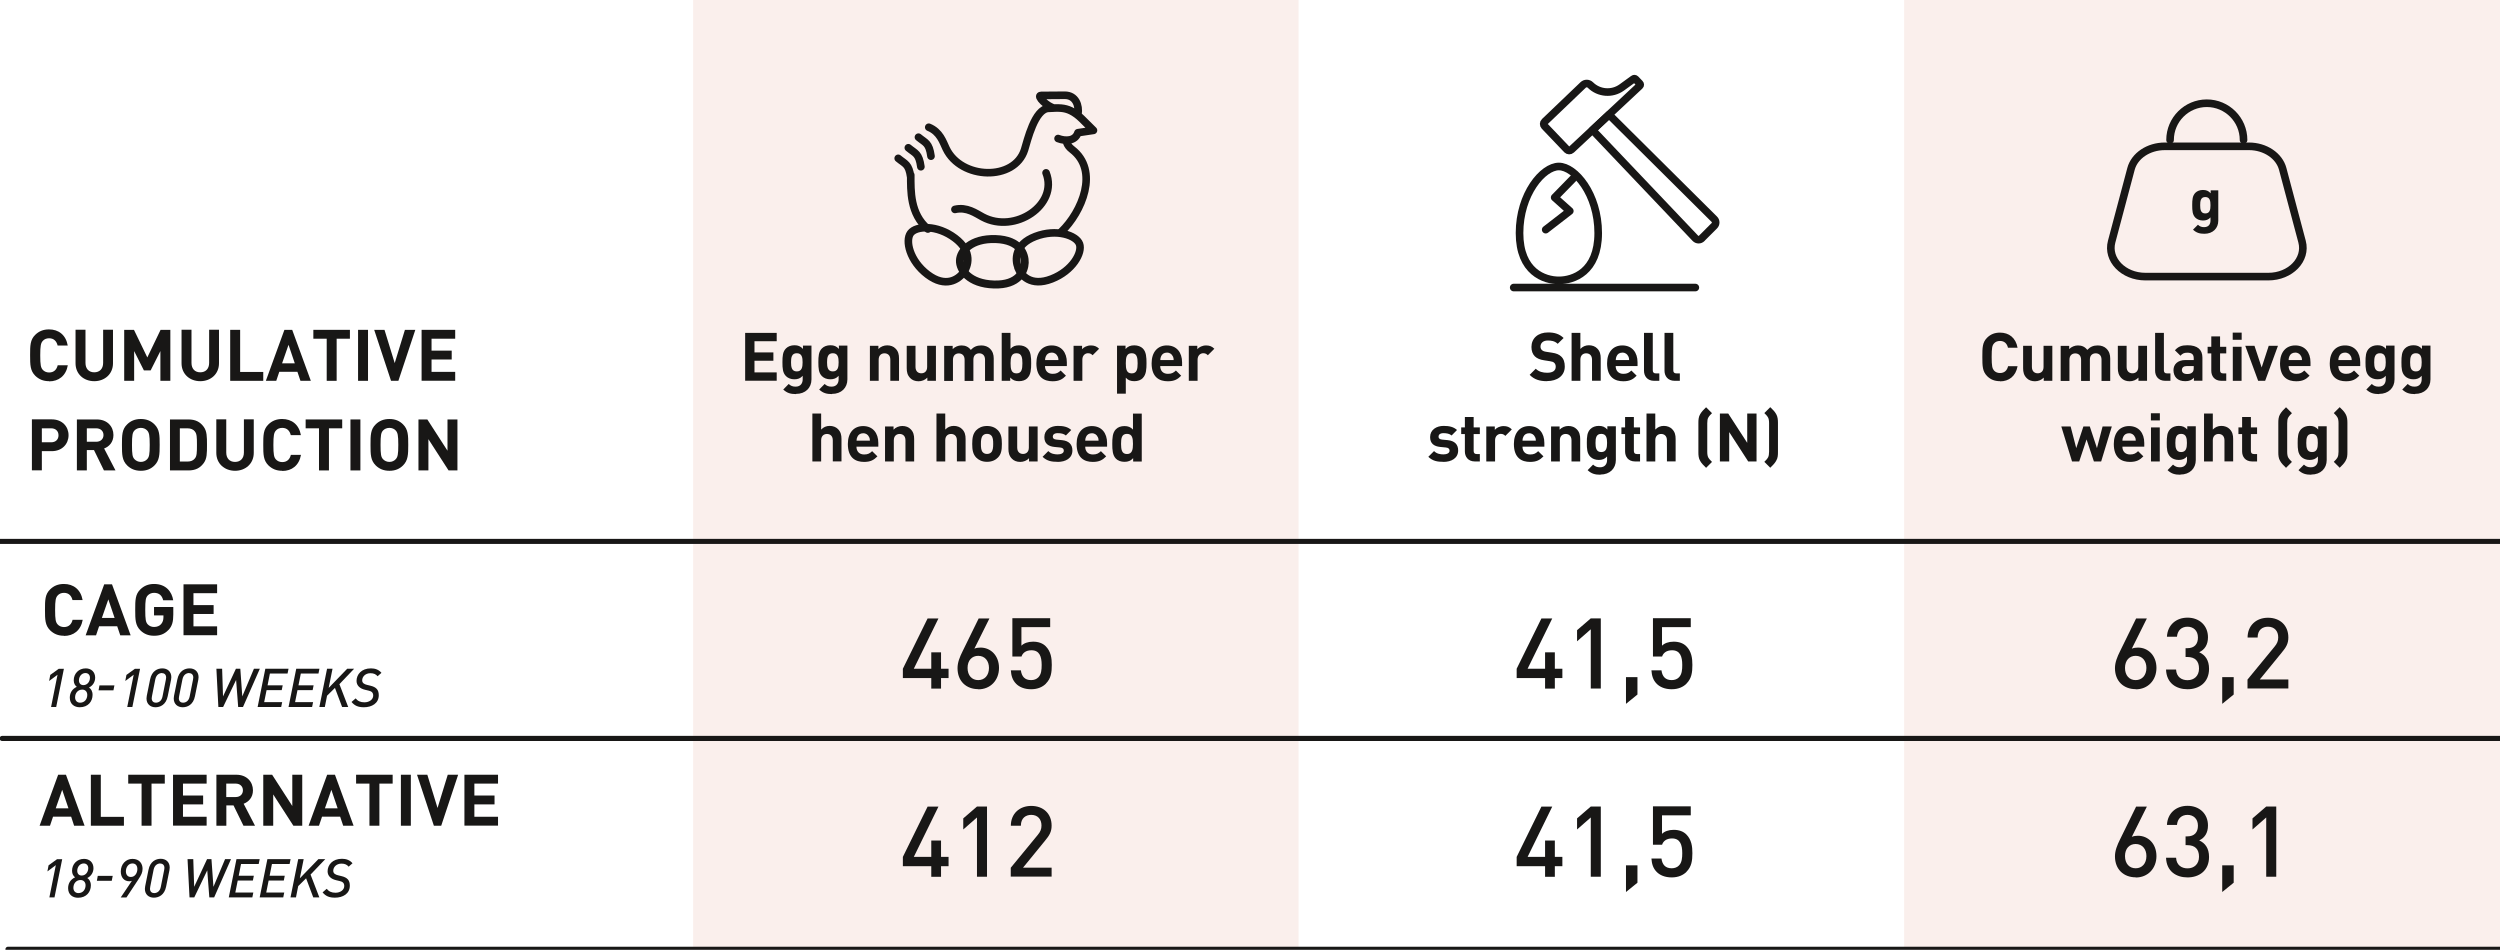 <?xml version="1.0" encoding="UTF-8"?> <svg xmlns="http://www.w3.org/2000/svg" id="Calque_1" data-name="Calque 1" viewBox="0 0 279 106"><defs><style> .cls-1 { fill: #181716; } .cls-2 { fill: #cc603c; opacity: .1; } .cls-3 { stroke-width: .89px; } .cls-3, .cls-4, .cls-5 { fill: none; stroke: #181716; stroke-linecap: round; } .cls-3, .cls-5 { stroke-linejoin: round; } .cls-4 { stroke-miterlimit: 10; stroke-width: .57px; } .cls-5 { stroke-width: .85px; } </style></defs><rect class="cls-2" x="77.35" y="-1.44" width="67.57" height="107.38"></rect><rect class="cls-2" x="212.5" y="-1.44" width="67.57" height="107.38"></rect><line class="cls-4" x1="-.11" y1="60.42" x2="278.99" y2="60.42"></line><line class="cls-4" x1=".89" y1="105.94" x2="279.99" y2="105.94"></line><g><path class="cls-1" d="M5.47,42.54c-.66,0-1.13-.22-1.53-.6-.57-.57-.58-1.21-.58-2.29s0-1.73.58-2.29c.39-.38.87-.6,1.53-.6,1.06,0,1.88.61,2.09,1.8h-1.13c-.11-.46-.4-.81-.95-.81-.3,0-.55.11-.71.3-.21.24-.28.52-.28,1.61s.07,1.37.28,1.61c.16.18.41.3.71.3.55,0,.85-.34.96-.81h1.13c-.21,1.19-1.03,1.8-2.09,1.8Z"></path><path class="cls-1" d="M10.52,42.54c-1.17,0-2.09-.79-2.09-2v-3.74h1.11v3.7c0,.66.38,1.05.98,1.05s.99-.39.99-1.05v-3.7h1.1v3.74c0,1.21-.93,2-2.09,2Z"></path><path class="cls-1" d="M17.9,42.5v-3.32l-1.09,2.16h-.75l-1.09-2.16v3.32h-1.11v-5.69h1.09l1.49,3.08,1.48-3.08h1.09v5.69h-1.11Z"></path><path class="cls-1" d="M22.35,42.54c-1.17,0-2.09-.79-2.09-2v-3.74h1.11v3.7c0,.66.38,1.05.98,1.05s.99-.39.99-1.05v-3.7h1.1v3.74c0,1.21-.93,2-2.09,2Z"></path><path class="cls-1" d="M25.69,42.5v-5.69h1.11v4.7h2.58v.99h-3.69Z"></path><path class="cls-1" d="M33.53,42.5l-.34-1.01h-2.02l-.34,1.01h-1.16l2.07-5.69h.87l2.08,5.69h-1.16ZM32.2,38.48l-.72,2.07h1.42l-.7-2.07Z"></path><path class="cls-1" d="M37.57,37.8v4.7h-1.11v-4.7h-1.49v-.99h4.08v.99h-1.49Z"></path><path class="cls-1" d="M39.96,42.5v-5.69h1.11v5.69h-1.11Z"></path><path class="cls-1" d="M44.47,42.5h-.83l-1.88-5.69h1.15l1.14,3.71,1.14-3.71h1.16l-1.89,5.69Z"></path><path class="cls-1" d="M47.05,42.5v-5.69h3.75v.99h-2.64v1.33h2.25v.99h-2.25v1.38h2.64v.99h-3.75Z"></path><path class="cls-1" d="M5.76,50.35h-1.09v2.14h-1.11v-5.69h2.21c1.18,0,1.88.81,1.88,1.77s-.7,1.78-1.88,1.78ZM5.71,47.8h-1.04v1.56h1.04c.5,0,.82-.31.82-.78s-.32-.78-.82-.78Z"></path><path class="cls-1" d="M11.6,52.5l-1.11-2.27h-.8v2.27h-1.11v-5.69h2.23c1.16,0,1.85.79,1.85,1.74,0,.8-.49,1.3-1.04,1.5l1.27,2.45h-1.29ZM10.74,47.8h-1.05v1.5h1.05c.49,0,.81-.31.81-.75s-.32-.75-.81-.75Z"></path><path class="cls-1" d="M17.24,51.94c-.38.38-.86.6-1.52.6s-1.14-.22-1.53-.6c-.57-.57-.58-1.21-.58-2.29s0-1.73.58-2.29c.38-.38.87-.6,1.53-.6s1.14.22,1.52.6c.57.57.58,1.21.58,2.29s-.02,1.73-.58,2.29ZM16.43,48.05c-.16-.18-.41-.3-.71-.3s-.55.12-.72.3c-.21.24-.27.51-.27,1.6s.06,1.35.27,1.59c.17.18.42.31.72.31s.55-.13.71-.31c.21-.24.28-.5.28-1.59s-.07-1.36-.28-1.6Z"></path><path class="cls-1" d="M22.74,51.67c-.41.57-.94.83-1.72.83h-2.05v-5.69h2.05c.78,0,1.31.26,1.72.83.35.49.36,1.07.36,2.01s0,1.53-.36,2.02ZM21.75,48.15c-.18-.23-.46-.35-.83-.35h-.85v3.71h.85c.38,0,.65-.12.83-.35.21-.25.23-.61.23-1.5s-.02-1.25-.23-1.5Z"></path><path class="cls-1" d="M26.24,52.54c-1.17,0-2.1-.79-2.1-2v-3.74h1.11v3.7c0,.66.38,1.05.98,1.05s.99-.39.99-1.05v-3.7h1.1v3.74c0,1.21-.93,2-2.09,2Z"></path><path class="cls-1" d="M31.49,52.54c-.66,0-1.13-.22-1.53-.6-.57-.57-.58-1.21-.58-2.29s0-1.73.58-2.29c.39-.38.87-.6,1.53-.6,1.06,0,1.88.61,2.09,1.8h-1.13c-.11-.46-.4-.81-.95-.81-.3,0-.55.11-.71.3-.21.24-.28.52-.28,1.61s.07,1.37.28,1.61c.16.18.41.3.71.3.55,0,.85-.34.96-.81h1.13c-.21,1.19-1.03,1.8-2.09,1.8Z"></path><path class="cls-1" d="M36.71,47.8v4.7h-1.11v-4.7h-1.49v-.99h4.08v.99h-1.49Z"></path><path class="cls-1" d="M39.11,52.5v-5.69h1.11v5.69h-1.11Z"></path><path class="cls-1" d="M44.98,51.94c-.38.38-.86.6-1.52.6s-1.14-.22-1.53-.6c-.57-.57-.58-1.21-.58-2.29s0-1.73.58-2.29c.38-.38.87-.6,1.53-.6s1.14.22,1.52.6c.57.57.58,1.21.58,2.29s-.02,1.73-.58,2.29ZM44.17,48.05c-.16-.18-.41-.3-.71-.3s-.55.12-.72.3c-.21.24-.27.51-.27,1.6s.06,1.35.27,1.59c.17.18.42.31.72.31s.55-.13.71-.31c.21-.24.28-.5.28-1.59s-.07-1.36-.28-1.6Z"></path><path class="cls-1" d="M50.06,52.5l-2.25-3.49v3.49h-1.11v-5.69h.99l2.25,3.49v-3.49h1.11v5.69h-.99Z"></path></g><g><path class="cls-1" d="M83.16,42.5v-5.35h3.52v.93h-2.48v1.25h2.11v.93h-2.11v1.3h2.48v.93h-3.52Z"></path><path class="cls-1" d="M88.83,43.98c-.6,0-1.01-.12-1.42-.51l.61-.62c.22.21.44.3.77.3.58,0,.79-.41.79-.81v-.4c-.25.29-.55.39-.93.39s-.71-.13-.93-.35c-.37-.37-.4-.87-.4-1.55s.03-1.18.4-1.55c.22-.22.56-.35.94-.35.41,0,.68.11.95.41v-.37h.95v3.77c0,.94-.67,1.62-1.72,1.62ZM88.92,39.42c-.58,0-.64.5-.64,1.01s.06,1.02.64,1.02.65-.5.65-1.02-.07-1.01-.65-1.01Z"></path><path class="cls-1" d="M92.84,43.98c-.6,0-1.01-.12-1.42-.51l.61-.62c.22.21.44.3.77.3.58,0,.79-.41.79-.81v-.4c-.25.29-.55.39-.93.39s-.71-.13-.93-.35c-.37-.37-.4-.87-.4-1.55s.03-1.18.4-1.55c.22-.22.55-.35.94-.35.41,0,.68.11.95.41v-.37h.95v3.77c0,.94-.67,1.62-1.72,1.62ZM92.94,39.42c-.58,0-.64.5-.64,1.01s.06,1.02.64,1.02.65-.5.65-1.02-.07-1.01-.65-1.01Z"></path><path class="cls-1" d="M99.36,42.5v-2.36c0-.53-.34-.71-.65-.71s-.65.18-.65.71v2.36h-.98v-3.91h.95v.36c.25-.27.62-.41.98-.41.39,0,.71.13.92.35.32.31.4.68.4,1.11v2.5h-.98Z"></path><path class="cls-1" d="M103.49,42.5v-.36c-.25.27-.62.41-.98.41-.39,0-.71-.13-.92-.35-.32-.32-.4-.68-.4-1.11v-2.5h.98v2.36c0,.53.34.71.65.71s.65-.18.65-.71v-2.36h.98v3.91h-.95Z"></path><path class="cls-1" d="M109.93,42.5v-2.36c0-.53-.34-.71-.65-.71s-.65.18-.65.69v2.39h-.98v-2.36c0-.53-.34-.71-.65-.71s-.65.18-.65.71v2.36h-.98v-3.91h.95v.36c.25-.26.62-.41.98-.41.44,0,.79.16,1.04.5.33-.35.68-.5,1.17-.5.39,0,.74.13.96.35.32.31.43.68.43,1.11v2.5h-.98Z"></path><path class="cls-1" d="M114.67,42.19c-.22.23-.56.35-.95.35-.42,0-.71-.11-.98-.41v.37h-.95v-5.35h.98v1.78c.25-.29.55-.39.95-.39s.73.13.95.35c.38.38.41.99.41,1.64s-.03,1.27-.41,1.65ZM113.44,39.42c-.59,0-.66.49-.66,1.12s.07,1.13.66,1.13.66-.5.66-1.13-.08-1.12-.66-1.12Z"></path><path class="cls-1" d="M116.62,40.85c0,.51.3.87.86.87.43,0,.64-.13.89-.37l.59.58c-.4.41-.78.62-1.49.62-.92,0-1.81-.42-1.81-2,0-1.28.69-2,1.7-2,1.09,0,1.7.78,1.7,1.89v.41h-2.45ZM118.02,39.76c-.1-.23-.32-.41-.65-.41s-.55.17-.65.41c-.07.14-.08.25-.09.42h1.49c0-.17-.02-.28-.09-.42Z"></path><path class="cls-1" d="M121.94,39.65c-.15-.15-.28-.23-.52-.23-.3,0-.63.23-.63.72v2.36h-.98v-3.91h.95v.38c.19-.23.56-.42.98-.42.38,0,.65.1.92.37l-.74.74Z"></path><path class="cls-1" d="M127.54,42.19c-.22.23-.56.35-.95.35s-.7-.1-.95-.39v1.78h-.98v-5.35h.95v.37c.27-.3.56-.41.98-.41.38,0,.73.13.95.35.38.38.41.99.41,1.64s-.03,1.27-.41,1.65ZM126.3,39.42c-.59,0-.66.49-.66,1.12s.07,1.13.66,1.13.66-.5.66-1.13-.08-1.12-.66-1.12Z"></path><path class="cls-1" d="M129.48,40.85c0,.51.3.87.86.87.43,0,.64-.13.89-.37l.59.58c-.4.41-.78.62-1.49.62-.92,0-1.81-.42-1.81-2,0-1.28.69-2,1.7-2,1.09,0,1.7.78,1.7,1.89v.41h-2.45ZM130.88,39.76c-.1-.23-.32-.41-.65-.41s-.55.17-.65.41c-.07.14-.08.25-.09.42h1.49c0-.17-.02-.28-.09-.42Z"></path><path class="cls-1" d="M134.8,39.65c-.15-.15-.28-.23-.52-.23-.3,0-.63.23-.63.72v2.36h-.98v-3.91h.95v.38c.19-.23.56-.42.98-.42.38,0,.65.1.92.37l-.74.74Z"></path><path class="cls-1" d="M92.94,51.5v-2.36c0-.53-.34-.71-.65-.71s-.65.18-.65.71v2.36h-.98v-5.35h.98v1.79c.25-.27.58-.41.95-.41s.71.13.92.35c.32.31.4.68.4,1.11v2.5h-.98Z"></path><path class="cls-1" d="M95.58,49.85c0,.51.3.87.86.87.43,0,.64-.13.89-.37l.59.58c-.4.41-.78.62-1.49.62-.92,0-1.81-.42-1.81-2,0-1.28.69-2,1.7-2,1.09,0,1.7.78,1.7,1.89v.41h-2.45ZM96.98,48.76c-.1-.23-.32-.41-.65-.41s-.55.17-.65.41c-.07.14-.08.25-.09.42h1.49c0-.17-.02-.28-.09-.42Z"></path><path class="cls-1" d="M101.05,51.5v-2.36c0-.53-.34-.71-.65-.71s-.65.18-.65.71v2.36h-.98v-3.91h.95v.36c.25-.27.62-.41.98-.41.39,0,.71.13.92.35.32.31.4.68.4,1.11v2.5h-.98Z"></path><path class="cls-1" d="M106.79,51.5v-2.36c0-.53-.34-.71-.65-.71s-.65.18-.65.71v2.36h-.98v-5.35h.98v1.79c.25-.27.58-.41.95-.41s.71.13.92.35c.32.31.4.68.4,1.11v2.5h-.98Z"></path><path class="cls-1" d="M111.37,51.06c-.25.26-.64.48-1.22.48s-.96-.23-1.21-.48c-.35-.38-.44-.82-.44-1.52s.09-1.14.44-1.52c.25-.25.63-.48,1.21-.48s.97.22,1.22.48c.35.38.44.81.44,1.52s-.08,1.16-.44,1.52ZM110.61,48.59c-.11-.11-.26-.17-.46-.17s-.34.06-.45.17c-.2.2-.23.55-.23.95s.02.76.23.95c.11.11.26.17.45.17s.35-.06.46-.17c.2-.2.23-.55.23-.95s-.02-.75-.23-.95Z"></path><path class="cls-1" d="M114.84,51.5v-.36c-.25.27-.62.41-.98.41-.39,0-.71-.13-.92-.35-.32-.32-.4-.68-.4-1.11v-2.5h.98v2.36c0,.53.34.71.65.71s.65-.18.65-.71v-2.36h.98v3.91h-.95Z"></path><path class="cls-1" d="M118.02,51.54c-.62,0-1.16-.07-1.67-.56l.64-.64c.31.32.74.37,1.04.37.34,0,.69-.11.69-.41,0-.19-.1-.33-.41-.36l-.63-.06c-.69-.07-1.13-.38-1.13-1.1,0-.82.71-1.25,1.51-1.25.62,0,1.12.11,1.49.46l-.6.61c-.23-.2-.56-.26-.91-.26-.39,0-.55.18-.55.38s.11.31.41.34l.62.06c.77.08,1.16.48,1.16,1.15,0,.86-.74,1.28-1.66,1.28Z"></path><path class="cls-1" d="M121.11,49.85c0,.51.3.87.86.87.43,0,.64-.13.89-.37l.59.58c-.4.41-.78.62-1.49.62-.92,0-1.81-.42-1.81-2,0-1.28.69-2,1.7-2,1.09,0,1.7.78,1.7,1.89v.41h-2.45ZM122.5,48.76c-.1-.23-.32-.41-.65-.41s-.55.17-.65.41c-.07.14-.08.25-.09.42h1.49c0-.17-.02-.28-.09-.42Z"></path><path class="cls-1" d="M126.46,51.5v-.37c-.27.3-.56.41-.97.41-.39,0-.74-.13-.95-.35-.38-.38-.41-.99-.41-1.65s.03-1.26.41-1.64c.22-.23.56-.35.95-.35s.7.11.95.39v-1.78h.98v5.35h-.95ZM125.77,48.42c-.59,0-.66.49-.66,1.12s.08,1.13.66,1.13.67-.5.67-1.13-.08-1.12-.67-1.12Z"></path></g><g><path class="cls-1" d="M172.66,42.54c-.81,0-1.43-.17-1.95-.71l.68-.68c.34.34.8.45,1.28.45.62,0,.95-.24.95-.67,0-.18-.05-.33-.17-.44-.11-.1-.21-.14-.48-.18l-.64-.1c-.47-.07-.8-.21-1.04-.44-.25-.25-.38-.6-.38-1.05,0-.95.71-1.62,1.86-1.62.74,0,1.27.18,1.73.62l-.66.65c-.33-.32-.74-.37-1.1-.37-.56,0-.82.31-.82.68,0,.14.04.28.15.38.1.1.26.17.49.2l.64.1c.49.07.79.2,1.02.42.29.26.41.65.41,1.13,0,1.04-.86,1.62-1.98,1.62Z"></path><path class="cls-1" d="M177.67,42.5v-2.36c0-.53-.34-.71-.65-.71s-.65.18-.65.71v2.36h-.98v-5.35h.98v1.79c.25-.27.58-.41.95-.41s.71.13.92.35c.32.31.4.68.4,1.11v2.5h-.98Z"></path><path class="cls-1" d="M180.31,40.85c0,.51.3.87.86.87.43,0,.64-.13.89-.37l.59.58c-.4.41-.78.62-1.49.62-.92,0-1.81-.42-1.81-2,0-1.28.69-2,1.7-2,1.09,0,1.7.78,1.7,1.89v.41h-2.45ZM181.71,39.76c-.1-.23-.32-.41-.65-.41s-.55.17-.65.41c-.07.14-.08.25-.09.42h1.49c0-.17-.02-.28-.09-.42Z"></path><path class="cls-1" d="M184.61,42.5c-.8,0-1.14-.56-1.14-1.12v-4.23h.98v4.17c0,.23.1.35.35.35h.38v.83h-.56Z"></path><path class="cls-1" d="M186.9,42.5c-.8,0-1.14-.56-1.14-1.12v-4.23h.98v4.17c0,.23.1.35.35.35h.38v.83h-.56Z"></path><path class="cls-1" d="M161.07,51.54c-.62,0-1.16-.07-1.67-.56l.64-.64c.31.32.74.37,1.04.37.34,0,.69-.11.69-.41,0-.19-.1-.33-.41-.36l-.63-.06c-.69-.07-1.13-.38-1.13-1.1,0-.82.71-1.25,1.51-1.25.62,0,1.12.11,1.49.46l-.6.61c-.23-.2-.56-.26-.91-.26-.39,0-.55.18-.55.38s.11.31.41.34l.62.06c.77.08,1.16.48,1.16,1.15,0,.86-.74,1.28-1.66,1.28Z"></path><path class="cls-1" d="M164.61,51.5c-.8,0-1.13-.56-1.13-1.12v-1.94h-.41v-.74h.41v-1.16h.98v1.16h.69v.74h-.69v1.88c0,.23.1.35.34.35h.35v.83h-.53Z"></path><path class="cls-1" d="M168,48.65c-.15-.15-.28-.23-.52-.23-.3,0-.63.23-.63.72v2.36h-.98v-3.91h.95v.38c.19-.23.56-.42.98-.42.38,0,.65.1.92.37l-.74.74Z"></path><path class="cls-1" d="M169.91,49.85c0,.51.3.87.86.87.43,0,.64-.13.89-.37l.59.58c-.4.41-.78.62-1.49.62-.92,0-1.81-.42-1.81-2,0-1.28.69-2,1.7-2,1.09,0,1.7.78,1.7,1.89v.41h-2.45ZM171.3,48.76c-.1-.23-.32-.41-.65-.41s-.55.17-.65.41c-.07.14-.08.25-.09.42h1.49c0-.17-.02-.28-.09-.42Z"></path><path class="cls-1" d="M175.38,51.5v-2.36c0-.53-.34-.71-.65-.71s-.65.18-.65.71v2.36h-.98v-3.91h.95v.36c.26-.27.62-.41.98-.41.39,0,.71.13.92.35.32.31.4.68.4,1.11v2.5h-.98Z"></path><path class="cls-1" d="M178.6,52.98c-.6,0-1.01-.12-1.42-.51l.61-.62c.22.21.44.3.77.3.58,0,.79-.41.79-.81v-.4c-.25.29-.55.39-.93.39s-.71-.13-.93-.35c-.37-.37-.4-.87-.4-1.55s.03-1.18.4-1.55c.22-.22.55-.35.94-.35.41,0,.68.11.95.41v-.37h.95v3.77c0,.94-.67,1.62-1.72,1.62ZM178.7,48.42c-.58,0-.64.5-.64,1.01s.06,1.02.64,1.02.65-.5.65-1.02-.07-1.01-.65-1.01Z"></path><path class="cls-1" d="M182.49,51.5c-.8,0-1.13-.56-1.13-1.12v-1.94h-.41v-.74h.41v-1.16h.98v1.16h.69v.74h-.69v1.88c0,.23.1.35.34.35h.35v.83h-.53Z"></path><path class="cls-1" d="M186.03,51.5v-2.36c0-.53-.34-.71-.65-.71s-.65.18-.65.71v2.36h-.98v-5.35h.98v1.79c.25-.27.58-.41.95-.41s.71.13.92.35c.32.31.4.68.4,1.11v2.5h-.98Z"></path><path class="cls-1" d="M189.54,47.19c0-.33.02-.68.2-.97.17-.29.4-.52.66-.77l.66.66c-.18.18-.29.28-.42.5-.08.14-.11.35-.11.63v3.18c0,.29.04.49.11.63.13.22.24.31.42.5l-.66.66c-.26-.26-.5-.48-.66-.77-.18-.3-.2-.63-.2-.97v-3.27Z"></path><path class="cls-1" d="M195.1,51.5l-2.12-3.28v3.28h-1.04v-5.35h.93l2.12,3.27v-3.27h1.04v5.35h-.93Z"></path><path class="cls-1" d="M198.22,51.43c-.17.29-.4.52-.66.77l-.66-.66c.18-.18.29-.28.42-.5.07-.14.11-.35.11-.63v-3.18c0-.29-.04-.49-.11-.63-.13-.22-.24-.32-.42-.5l.66-.66c.26.25.5.48.66.77.17.29.2.64.2.97v3.27c0,.34-.01.67-.2.97Z"></path></g><g><path class="cls-1" d="M223.2,42.54c-.62,0-1.07-.2-1.43-.56-.53-.53-.54-1.13-.54-2.15s0-1.62.54-2.15c.37-.36.82-.56,1.43-.56,1,0,1.76.57,1.96,1.69h-1.07c-.1-.44-.38-.76-.89-.76-.29,0-.52.1-.67.28-.2.23-.26.49-.26,1.51s.07,1.28.26,1.51c.15.17.38.28.67.28.52,0,.8-.32.9-.76h1.06c-.2,1.12-.97,1.69-1.96,1.69Z"></path><path class="cls-1" d="M228.08,42.5v-.36c-.25.27-.62.41-.98.41-.39,0-.71-.13-.92-.35-.32-.32-.4-.68-.4-1.11v-2.5h.98v2.36c0,.53.34.71.65.71s.65-.18.65-.71v-2.36h.98v3.91h-.95Z"></path><path class="cls-1" d="M234.53,42.5v-2.36c0-.53-.34-.71-.65-.71s-.65.18-.65.69v2.39h-.98v-2.36c0-.53-.34-.71-.65-.71s-.65.18-.65.71v2.36h-.98v-3.91h.95v.36c.25-.26.62-.41.98-.41.44,0,.79.16,1.04.5.33-.35.68-.5,1.17-.5.39,0,.74.13.96.35.32.31.43.68.43,1.11v2.5h-.98Z"></path><path class="cls-1" d="M238.65,42.5v-.36c-.25.27-.62.41-.98.41-.39,0-.71-.13-.92-.35-.31-.32-.4-.68-.4-1.11v-2.5h.98v2.36c0,.53.34.71.65.71s.65-.18.65-.71v-2.36h.98v3.91h-.95Z"></path><path class="cls-1" d="M241.65,42.5c-.8,0-1.14-.56-1.14-1.12v-4.23h.98v4.17c0,.23.1.35.35.35h.38v.83h-.56Z"></path><path class="cls-1" d="M244.84,42.5v-.34c-.26.26-.51.38-.96.38s-.77-.12-1-.35c-.21-.22-.32-.53-.32-.88,0-.62.43-1.13,1.35-1.13h.91v-.2c0-.43-.21-.62-.73-.62-.35,0-.54.1-.75.34l-.62-.61c.38-.42.75-.56,1.4-.56,1.1,0,1.67.47,1.67,1.38v2.58h-.95ZM244.82,40.85h-.74c-.39,0-.58.16-.58.45,0,.27.19.44.59.44.24,0,.41-.03.58-.19.11-.1.15-.25.15-.5v-.21Z"></path><path class="cls-1" d="M247.91,42.5c-.8,0-1.13-.56-1.13-1.12v-1.94h-.41v-.74h.41v-1.16h.98v1.16h.69v.74h-.69v1.88c0,.23.1.35.34.35h.35v.83h-.53Z"></path><path class="cls-1" d="M249.17,37.92v-.8h1v.8h-1ZM249.18,42.5v-3.8h.98v3.8h-.98Z"></path><path class="cls-1" d="M252.78,42.5h-.77l-1.44-3.91h1.03l.8,2.42.79-2.42h1.03l-1.43,3.91Z"></path><path class="cls-1" d="M255.41,40.85c0,.51.3.87.86.87.43,0,.64-.13.89-.37l.59.58c-.4.41-.78.62-1.49.62-.92,0-1.81-.42-1.81-2,0-1.28.69-2,1.7-2,1.09,0,1.7.78,1.7,1.89v.41h-2.45ZM256.8,39.76c-.1-.23-.32-.41-.65-.41s-.55.17-.65.41c-.07.14-.08.25-.09.42h1.49c0-.17-.02-.28-.09-.42Z"></path><path class="cls-1" d="M260.96,40.85c0,.51.3.87.86.87.43,0,.64-.13.89-.37l.59.58c-.4.41-.78.62-1.49.62-.92,0-1.81-.42-1.81-2,0-1.28.69-2,1.7-2,1.09,0,1.7.78,1.7,1.89v.41h-2.45ZM262.35,39.76c-.1-.23-.32-.41-.65-.41s-.55.17-.65.41c-.07.14-.08.25-.09.42h1.49c0-.17-.02-.28-.09-.42Z"></path><path class="cls-1" d="M265.5,43.98c-.6,0-1.01-.12-1.42-.51l.61-.62c.22.21.44.3.77.3.58,0,.79-.41.79-.81v-.4c-.25.29-.55.39-.93.39s-.71-.13-.93-.35c-.37-.37-.4-.87-.4-1.55s.03-1.18.4-1.55c.22-.22.55-.35.94-.35.41,0,.68.11.95.41v-.37h.95v3.77c0,.94-.67,1.62-1.72,1.62ZM265.6,39.42c-.58,0-.64.5-.64,1.01s.06,1.02.64,1.02.65-.5.65-1.02-.07-1.01-.65-1.01Z"></path><path class="cls-1" d="M269.51,43.98c-.6,0-1.01-.12-1.42-.51l.61-.62c.22.21.44.3.77.3.58,0,.79-.41.79-.81v-.4c-.25.29-.55.39-.93.39s-.71-.13-.93-.35c-.37-.37-.4-.87-.4-1.55s.03-1.18.4-1.55c.22-.22.55-.35.94-.35.41,0,.68.11.95.41v-.37h.95v3.77c0,.94-.67,1.62-1.72,1.62ZM269.61,39.42c-.58,0-.64.5-.64,1.01s.06,1.02.64,1.02.65-.5.65-1.02-.07-1.01-.65-1.01Z"></path><path class="cls-1" d="M234.48,51.5h-.8l-.82-2.46-.82,2.46h-.8l-1.2-3.91h1.04l.63,2.42.8-2.42h.71l.8,2.42.63-2.42h1.03l-1.19,3.91Z"></path><path class="cls-1" d="M236.86,49.85c0,.51.3.87.86.87.43,0,.64-.13.89-.37l.59.58c-.4.41-.78.62-1.49.62-.92,0-1.81-.42-1.81-2,0-1.28.69-2,1.7-2,1.09,0,1.7.78,1.7,1.89v.41h-2.45ZM238.25,48.76c-.1-.23-.32-.41-.65-.41s-.55.17-.65.41c-.07.14-.08.25-.09.42h1.49c0-.17-.02-.28-.09-.42Z"></path><path class="cls-1" d="M240.04,46.92v-.8h1v.8h-1ZM240.05,51.5v-3.8h.98v3.8h-.98Z"></path><path class="cls-1" d="M243.32,52.98c-.6,0-1.01-.12-1.42-.51l.61-.62c.22.21.44.3.77.3.58,0,.79-.41.79-.81v-.4c-.25.29-.55.39-.93.39s-.71-.13-.93-.35c-.37-.37-.4-.87-.4-1.55s.03-1.18.4-1.55c.22-.22.56-.35.94-.35.41,0,.68.11.95.41v-.37h.95v3.77c0,.94-.67,1.62-1.72,1.62ZM243.41,48.42c-.58,0-.64.5-.64,1.01s.06,1.02.64,1.02.65-.5.65-1.02-.07-1.01-.65-1.01Z"></path><path class="cls-1" d="M248.25,51.5v-2.36c0-.53-.34-.71-.65-.71s-.65.18-.65.71v2.36h-.98v-5.35h.98v1.79c.25-.27.58-.41.95-.41s.71.13.92.35c.32.31.4.68.4,1.11v2.5h-.98Z"></path><path class="cls-1" d="M251.35,51.5c-.8,0-1.13-.56-1.13-1.12v-1.94h-.41v-.74h.41v-1.16h.98v1.16h.69v.74h-.69v1.88c0,.23.1.35.34.35h.35v.83h-.53Z"></path><path class="cls-1" d="M254.26,47.19c0-.33.02-.68.2-.97.17-.29.4-.52.66-.77l.66.66c-.18.18-.29.28-.42.5-.08.14-.11.35-.11.63v3.18c0,.29.04.49.11.63.13.22.24.31.42.5l-.66.66c-.26-.26-.5-.48-.66-.77-.18-.3-.2-.63-.2-.97v-3.27Z"></path><path class="cls-1" d="M257.93,52.98c-.6,0-1.01-.12-1.42-.51l.61-.62c.22.21.44.3.77.3.58,0,.79-.41.79-.81v-.4c-.25.29-.55.39-.93.39s-.71-.13-.93-.35c-.37-.37-.4-.87-.4-1.55s.03-1.18.4-1.55c.22-.22.56-.35.94-.35.41,0,.68.11.95.41v-.37h.95v3.77c0,.94-.67,1.62-1.72,1.62ZM258.02,48.42c-.58,0-.64.5-.64,1.01s.06,1.02.64,1.02.65-.5.65-1.02-.07-1.01-.65-1.01Z"></path><path class="cls-1" d="M261.77,51.43c-.17.29-.4.52-.66.77l-.66-.66c.18-.18.29-.28.42-.5.07-.14.11-.35.11-.63v-3.18c0-.29-.04-.49-.11-.63-.13-.22-.24-.32-.42-.5l.66-.66c.26.25.5.48.66.77.17.29.2.64.2.97v3.27c0,.34-.01.67-.2.97Z"></path></g><g><path class="cls-5" d="M253.13,30.87h-13.7c-2.47,0-4.3-1.9-3.77-3.9l2.16-8.12c.39-1.47,1.96-2.52,3.77-2.52h9.39c1.81,0,3.38,1.05,3.77,2.52l2.16,8.12c.53,2-1.3,3.9-3.77,3.9Z"></path><path class="cls-5" d="M242.18,15.62c0-2.26,1.84-4.1,4.1-4.1s4.1,1.84,4.1,4.1"></path><path class="cls-1" d="M246.02,26.09c-.54,0-.91-.11-1.28-.46l.55-.55c.2.19.39.27.69.27.53,0,.71-.37.71-.73v-.36c-.23.26-.49.35-.84.35s-.64-.12-.84-.31c-.33-.33-.36-.78-.36-1.4s.03-1.06.36-1.39c.2-.2.5-.31.84-.31.37,0,.62.1.86.37v-.33h.85v3.39c0,.84-.6,1.46-1.55,1.46ZM246.11,21.99c-.52,0-.57.45-.57.91s.05.92.57.92.58-.45.58-.92-.06-.91-.58-.91Z"></path></g><g><g><path class="cls-5" d="M176.68,9.48l-4.3,4.11c-.14.13-.14.34-.01.48l2.51,2.63c.13.13.34.14.48.01l7.64-7.14c.07-.06.07-.17,0-.24l-.48-.5c-.06-.06-.16-.07-.22-.02l-1.31.95c-1.08.78-2.56.66-3.5-.27h0c-.22-.22-.59-.23-.82,0Z"></path><path class="cls-5" d="M189.92,26.59l1.4-1.4c.2-.2.2-.53,0-.72l-11.75-11.67-1.84,1.72,11.47,12.07c.2.21.53.21.73,0Z"></path></g><path class="cls-5" d="M173.97,31.29c1.59,0,4.39-.92,4.39-5.28s-2.61-7.43-4.39-7.43-4.39,3.07-4.39,7.43,2.8,5.28,4.39,5.28Z"></path><line class="cls-5" x1="168.93" y1="32.09" x2="189.2" y2="32.09"></line><polyline class="cls-5" points="175.58 19.91 173.5 22.04 175.19 23.55 172.5 25.63"></polyline></g><g><path class="cls-5" d="M117.66,12.06c-.76-.12-2.07-1.4-1.47-1.41l2.64-.02c1.21,0,1.63,1.13,1.47,2.13M118.44,25.87c2.31-2.22,4.27-6.84,1.2-9.19-.66-.5-.61-.99-.67-1.03M101.64,19.53c0,1.8-.08,4.33,1.91,6.03M118.08,15.46c.41.16.89.23,1.3.15.41-.08.76-.32.92-.8l1.73-.26-1.32-1.31c-.36-.35-.76-.66-1.21-.88-.72-.34-1.31-.34-2.46-.27-1.56.02-2.39,3.63-2.7,4.62-1.11,3.53-7.09,3.35-8.75-.13-.36-.75-.69-1.87-1.94-2.38M102.5,15.31c.78.65,1.19.61,1.4,2.12M101.37,16.49c.78.65,1.19.61,1.4,2.12M100.24,17.67c.78.65,1.19.61,1.4,2.12M116.74,19.29c1.41,3.57-3.48,6.85-7.07,4.93-.77-.41-1.77-1.16-3.1-.85"></path><path class="cls-5" d="M113.6,29.86c.33.86,1.41,2.18,3.76,1.27s3.47-2.95,3.11-3.91-2.57-1.73-4.92-.83-2.27,2.61-1.94,3.46Z"></path><path class="cls-5" d="M106.58,26.58c-2.01-1.52-4.34-1.39-4.96-.56s-.11,3.1,1.9,4.62,3.41.55,3.97-.19,1.1-2.35-.91-3.87Z"></path><path class="cls-3" d="M111.11,26.68c-2.76-.09-3.94,1.36-3.98,2.39s1.03,2.6,3.79,2.68c2.76.09,3.41-1.51,3.44-2.43s-.49-2.55-3.25-2.64Z"></path></g><line class="cls-4" x1=".24" y1="82.41" x2="279.34" y2="82.41"></line><g><path class="cls-1" d="M7.13,70.95c-.66,0-1.13-.22-1.53-.6-.57-.57-.58-1.21-.58-2.29s0-1.73.58-2.29c.39-.38.87-.6,1.53-.6,1.06,0,1.88.61,2.09,1.8h-1.13c-.11-.46-.4-.81-.95-.81-.3,0-.55.11-.71.3-.21.24-.28.52-.28,1.61s.07,1.37.28,1.61c.16.18.41.3.71.3.55,0,.85-.34.96-.81h1.13c-.21,1.19-1.03,1.8-2.09,1.8Z"></path><path class="cls-1" d="M13.42,70.9l-.34-1.01h-2.02l-.34,1.01h-1.16l2.07-5.69h.87l2.08,5.69h-1.16ZM12.09,66.89l-.72,2.07h1.42l-.7-2.07Z"></path><path class="cls-1" d="M18.8,70.3c-.47.5-1,.65-1.61.65-.65,0-1.13-.22-1.52-.6-.57-.57-.58-1.21-.58-2.29s0-1.73.58-2.29c.39-.38.87-.6,1.52-.6,1.33,0,1.99.86,2.14,1.82h-1.12c-.13-.54-.46-.83-1.02-.83-.3,0-.54.12-.71.3-.21.24-.27.51-.27,1.6s.06,1.37.27,1.61c.17.18.41.3.71.3.34,0,.62-.12.79-.32.18-.21.26-.46.26-.76v-.21h-1.05v-.94h2.15v.83c0,.82-.13,1.3-.54,1.74Z"></path><path class="cls-1" d="M20.48,70.9v-5.69h3.75v.99h-2.64v1.33h2.25v.99h-2.25v1.38h2.64v.99h-3.75Z"></path><path class="cls-1" d="M6.28,78.9h-.58l.72-3.6-.94.7.13-.68.94-.68h.58l-.86,4.27Z"></path><path class="cls-1" d="M9.94,76.73c.22.16.39.4.39.82,0,.72-.49,1.38-1.43,1.38-.59,0-1.11-.34-1.11-1.07,0-.53.26-.97.78-1.21-.19-.15-.34-.37-.34-.73,0-.74.55-1.33,1.34-1.33.61,0,1.05.4,1.05,1.04,0,.49-.28.91-.7,1.1ZM9.18,76.96c-.48,0-.8.38-.8.87,0,.35.22.59.56.59.49,0,.8-.38.8-.87,0-.35-.22-.59-.56-.59ZM9.54,75.11c-.45,0-.73.41-.73.82,0,.3.17.53.5.53.45,0,.73-.41.73-.82,0-.3-.18-.53-.51-.53Z"></path><path class="cls-1" d="M12.66,77.04h-1.66l.1-.55h1.67l-.11.55Z"></path><path class="cls-1" d="M14.78,78.9h-.58l.72-3.6-.94.7.13-.68.94-.68h.58l-.86,4.27Z"></path><path class="cls-1" d="M19.09,75.86l-.37,1.83c-.19.97-.85,1.24-1.37,1.24-.56,0-1-.35-1-.98,0-.08.01-.2.03-.29l.37-1.83c.19-.97.85-1.24,1.37-1.24.56,0,1,.35,1,.98,0,.08-.01.2-.03.29ZM18.09,75.11c-.3,0-.65.17-.76.71l-.37,1.87c-.02.08-.03.16-.03.24,0,.36.24.49.46.49.3,0,.65-.17.75-.71l.37-1.86c.02-.08.03-.16.03-.24,0-.36-.24-.49-.46-.49Z"></path><path class="cls-1" d="M22.13,75.86l-.37,1.83c-.19.97-.85,1.24-1.37,1.24-.56,0-1-.35-1-.98,0-.08.01-.2.03-.29l.37-1.83c.19-.97.85-1.24,1.37-1.24.56,0,1,.35,1,.98,0,.08-.01.2-.03.29ZM21.12,75.11c-.3,0-.65.17-.76.71l-.37,1.87c-.02.08-.03.16-.03.24,0,.36.24.49.46.49.3,0,.65-.17.75-.71l.37-1.86c.02-.08.03-.16.03-.24,0-.36-.24-.49-.46-.49Z"></path><path class="cls-1" d="M27.11,78.9h-.53l-.23-3.02-1.45,3.02h-.53l-.22-4.27h.64l.1,3.09,1.44-3.09h.49l.22,3.09,1.3-3.09h.66l-1.88,4.27Z"></path><path class="cls-1" d="M32.09,75.17h-1.97l-.26,1.31h1.69l-.11.54h-1.69l-.27,1.34h2.01l-.11.54h-2.63l.86-4.27h2.59l-.11.54Z"></path><path class="cls-1" d="M35.54,75.17h-1.97l-.26,1.31h1.69l-.11.54h-1.69l-.27,1.34h2.01l-.11.54h-2.63l.86-4.27h2.59l-.11.54Z"></path><path class="cls-1" d="M37.88,76.36l.98,2.54h-.68l-.8-2.13-.88.87-.25,1.26h-.61l.86-4.27h.61l-.43,2.14,2.07-2.14h.77l-1.65,1.73Z"></path><path class="cls-1" d="M42.15,75.48c-.19-.23-.43-.35-.81-.35-.58,0-.92.4-.92.8,0,.3.24.43.53.5l.37.09c.68.16.95.47.95,1.07,0,.9-.77,1.34-1.66,1.34-.64,0-1.03-.17-1.38-.59l.46-.4c.24.3.54.44.98.44.55,0,.98-.32.98-.75,0-.37-.22-.49-.53-.56l-.38-.09c-.56-.13-.95-.46-.95-.99,0-.71.54-1.4,1.61-1.4.47,0,.88.15,1.17.5l-.43.38Z"></path></g><g><path class="cls-1" d="M8.27,92.15l-.33-1.01h-2.02l-.34,1.01h-1.16l2.07-5.69h.87l2.08,5.69h-1.16ZM6.94,88.14l-.72,2.07h1.42l-.7-2.07Z"></path><path class="cls-1" d="M10.14,92.15v-5.69h1.11v4.7h2.58v.99h-3.69Z"></path><path class="cls-1" d="M16.91,87.45v4.7h-1.11v-4.7h-1.49v-.99h4.08v.99h-1.49Z"></path><path class="cls-1" d="M19.31,92.15v-5.69h3.75v.99h-2.64v1.33h2.25v.99h-2.25v1.38h2.64v.99h-3.75Z"></path><path class="cls-1" d="M27.17,92.15l-1.11-2.27h-.8v2.27h-1.11v-5.69h2.23c1.16,0,1.85.79,1.85,1.74,0,.8-.49,1.29-1.04,1.5l1.27,2.45h-1.29ZM26.3,87.45h-1.05v1.5h1.05c.49,0,.81-.31.81-.75s-.32-.75-.81-.75Z"></path><path class="cls-1" d="M32.74,92.15l-2.25-3.49v3.49h-1.11v-5.69h.99l2.25,3.49v-3.49h1.11v5.69h-.99Z"></path><path class="cls-1" d="M38.3,92.15l-.34-1.01h-2.02l-.34,1.01h-1.16l2.07-5.69h.87l2.08,5.69h-1.16ZM36.98,88.14l-.72,2.07h1.42l-.7-2.07Z"></path><path class="cls-1" d="M42.34,87.45v4.7h-1.11v-4.7h-1.49v-.99h4.08v.99h-1.49Z"></path><path class="cls-1" d="M44.74,92.15v-5.69h1.11v5.69h-1.11Z"></path><path class="cls-1" d="M49.25,92.15h-.83l-1.88-5.69h1.15l1.14,3.71,1.14-3.71h1.16l-1.89,5.69Z"></path><path class="cls-1" d="M51.83,92.15v-5.69h3.75v.99h-2.64v1.33h2.25v.99h-2.25v1.38h2.64v.99h-3.75Z"></path><path class="cls-1" d="M6.09,100.15h-.58l.72-3.6-.94.7.13-.68.94-.68h.58l-.86,4.27Z"></path><path class="cls-1" d="M9.75,97.99c.22.16.39.4.39.82,0,.72-.49,1.38-1.43,1.38-.59,0-1.11-.34-1.11-1.07,0-.53.26-.97.78-1.21-.19-.15-.34-.37-.34-.73,0-.74.55-1.33,1.34-1.33.61,0,1.05.4,1.05,1.04,0,.49-.28.91-.7,1.1ZM8.99,98.21c-.48,0-.8.38-.8.87,0,.35.22.59.56.59.49,0,.8-.38.8-.87,0-.35-.22-.59-.56-.59ZM9.35,96.36c-.45,0-.73.41-.73.82,0,.3.17.53.5.53.45,0,.73-.41.73-.82,0-.3-.18-.53-.51-.53Z"></path><path class="cls-1" d="M12.47,98.3h-1.66l.1-.55h1.67l-.11.55Z"></path><path class="cls-1" d="M15.44,98.15l-1.33,2.01h-.64l1.25-1.86c-.09.03-.17.05-.29.05-.59,0-.95-.44-.95-1.09,0-.81.56-1.41,1.3-1.41.82,0,1.13.58,1.13,1.1,0,.41-.14.7-.47,1.19ZM14.78,96.36c-.47,0-.73.45-.73.88,0,.37.2.63.55.63.5,0,.73-.49.73-.88s-.2-.63-.55-.63Z"></path><path class="cls-1" d="M18.91,97.11l-.37,1.83c-.19.97-.85,1.24-1.37,1.24-.56,0-1-.35-1-.98,0-.08.01-.2.03-.29l.37-1.83c.19-.97.85-1.24,1.37-1.24.56,0,1,.35,1,.98,0,.08-.01.2-.03.29ZM17.9,96.36c-.3,0-.65.17-.76.71l-.37,1.87c-.02.08-.03.16-.03.24,0,.36.24.49.46.49.3,0,.65-.17.75-.71l.37-1.86c.02-.08.03-.16.03-.24,0-.36-.24-.49-.46-.49Z"></path><path class="cls-1" d="M23.89,100.15h-.53l-.23-3.02-1.45,3.02h-.53l-.22-4.27h.64l.1,3.09,1.44-3.09h.49l.22,3.09,1.3-3.09h.66l-1.88,4.27Z"></path><path class="cls-1" d="M28.87,96.42h-1.97l-.26,1.31h1.69l-.11.54h-1.69l-.27,1.34h2.01l-.11.54h-2.63l.86-4.27h2.59l-.11.54Z"></path><path class="cls-1" d="M32.32,96.42h-1.97l-.26,1.31h1.69l-.11.54h-1.69l-.27,1.34h2.01l-.11.54h-2.63l.86-4.27h2.59l-.11.54Z"></path><path class="cls-1" d="M34.66,97.61l.98,2.54h-.68l-.8-2.13-.88.87-.25,1.26h-.61l.86-4.27h.61l-.43,2.14,2.07-2.14h.77l-1.65,1.73Z"></path><path class="cls-1" d="M38.92,96.73c-.19-.23-.43-.35-.81-.35-.58,0-.92.4-.92.8,0,.3.24.43.53.5l.37.09c.68.16.95.47.95,1.07,0,.9-.77,1.34-1.66,1.34-.64,0-1.03-.17-1.38-.59l.46-.4c.24.3.54.44.98.44.55,0,.98-.32.98-.75,0-.37-.22-.49-.53-.56l-.38-.09c-.56-.13-.95-.46-.95-.99,0-.71.54-1.4,1.61-1.4.47,0,.88.15,1.17.5l-.43.38Z"></path></g><g><path class="cls-1" d="M105.02,75.67v1.18h-1.09v-1.18h-3.17v-1.04l2.76-5.61h1.21l-2.75,5.61h1.95v-1.83h1.09v1.83h.84v1.04h-.84Z"></path><path class="cls-1" d="M109.18,76.91c-1.35,0-2.32-.89-2.32-2.34,0-.64.24-1.24.58-1.92l1.78-3.63h1.2l-1.68,3.37c.21-.09.45-.12.69-.12,1.13,0,2.06.89,2.06,2.27s-.96,2.39-2.31,2.39ZM109.17,73.19c-.7,0-1.19.51-1.19,1.35s.48,1.36,1.19,1.36,1.2-.53,1.2-1.36c0-.77-.45-1.35-1.2-1.35Z"></path><path class="cls-1" d="M116.72,76.3c-.35.35-.89.62-1.65.62s-1.33-.26-1.67-.61c-.42-.42-.55-.93-.59-1.5h1.12c.09.69.44,1.09,1.14,1.09.33,0,.62-.11.81-.31.33-.33.37-.85.37-1.38,0-.94-.24-1.64-1.14-1.64-.64,0-.99.32-1.11.7h-1.02v-4.28h4.22v1h-3.21v2.07c.26-.27.73-.45,1.3-.45.62,0,1.09.19,1.41.51.59.59.68,1.35.68,2.09,0,.84-.09,1.51-.66,2.08Z"></path></g><g><path class="cls-1" d="M173.52,75.67v1.18h-1.09v-1.18h-3.17v-1.04l2.76-5.61h1.21l-2.75,5.61h1.95v-1.83h1.09v1.83h.84v1.04h-.84Z"></path><path class="cls-1" d="M177.53,76.84v-6.61l-1.53,1.34v-1.24l1.53-1.32h1.12v7.83h-1.12Z"></path><path class="cls-1" d="M181.46,78.55v-2.98h1.28v1.94l-1.28,1.04Z"></path><path class="cls-1" d="M188.21,76.3c-.35.35-.89.62-1.65.62s-1.33-.26-1.67-.61c-.42-.42-.55-.93-.59-1.5h1.12c.09.69.44,1.09,1.14,1.09.33,0,.62-.11.81-.31.33-.33.37-.85.37-1.38,0-.94-.24-1.64-1.14-1.64-.64,0-.99.32-1.11.7h-1.02v-4.28h4.22v1h-3.21v2.07c.26-.27.73-.45,1.3-.45.62,0,1.09.19,1.41.51.59.59.68,1.35.68,2.09,0,.84-.09,1.51-.66,2.08Z"></path></g><g><path class="cls-1" d="M238.35,76.91c-1.35,0-2.32-.89-2.32-2.34,0-.64.24-1.24.58-1.92l1.78-3.63h1.2l-1.68,3.37c.21-.09.45-.12.69-.12,1.13,0,2.06.89,2.06,2.27s-.96,2.39-2.31,2.39ZM238.34,73.19c-.7,0-1.19.51-1.19,1.35s.48,1.36,1.19,1.36,1.2-.53,1.2-1.36c0-.77-.45-1.35-1.2-1.35Z"></path><path class="cls-1" d="M244.13,76.92c-1.25,0-2.35-.67-2.4-2.2h1.12c.04.84.63,1.19,1.28,1.19.73,0,1.28-.47,1.28-1.3s-.43-1.29-1.31-1.29h-.19v-.98h.19c.81,0,1.19-.47,1.19-1.19,0-.79-.52-1.21-1.16-1.21-.68,0-1.12.43-1.18,1.12h-1.12c.07-1.33,1.04-2.13,2.3-2.13,1.33,0,2.28.89,2.28,2.19,0,.84-.37,1.38-.98,1.67.67.3,1.1.88,1.1,1.85,0,1.51-1.09,2.28-2.4,2.28Z"></path><path class="cls-1" d="M248,78.55v-2.98h1.28v1.94l-1.28,1.04Z"></path><path class="cls-1" d="M250.82,76.84v-1l3.01-3.66c.3-.36.42-.65.42-1.05,0-.7-.42-1.19-1.14-1.19-.59,0-1.16.33-1.16,1.21h-1.12c0-1.33.95-2.21,2.28-2.21s2.27.85,2.27,2.2c0,.69-.25,1.1-.74,1.69l-2.45,3h3.19v1h-4.55Z"></path></g><g><path class="cls-1" d="M105.02,96.67v1.18h-1.09v-1.18h-3.17v-1.04l2.76-5.61h1.21l-2.75,5.61h1.95v-1.83h1.09v1.83h.84v1.04h-.84Z"></path><path class="cls-1" d="M109.03,97.84v-6.61l-1.53,1.34v-1.24l1.53-1.32h1.12v7.83h-1.12Z"></path><path class="cls-1" d="M112.8,97.84v-1l3.01-3.66c.3-.36.42-.65.42-1.05,0-.7-.42-1.19-1.14-1.19-.59,0-1.16.33-1.16,1.21h-1.12c0-1.33.95-2.21,2.28-2.21s2.27.85,2.27,2.2c0,.69-.25,1.1-.74,1.69l-2.45,3h3.19v1h-4.55Z"></path></g><g><path class="cls-1" d="M173.52,96.67v1.18h-1.09v-1.18h-3.17v-1.04l2.76-5.61h1.21l-2.75,5.61h1.95v-1.83h1.09v1.83h.84v1.04h-.84Z"></path><path class="cls-1" d="M177.53,97.84v-6.61l-1.53,1.34v-1.24l1.53-1.32h1.12v7.83h-1.12Z"></path><path class="cls-1" d="M181.46,99.55v-2.98h1.28v1.94l-1.28,1.04Z"></path><path class="cls-1" d="M188.21,97.3c-.35.35-.89.62-1.65.62s-1.33-.26-1.67-.61c-.42-.42-.55-.93-.59-1.5h1.12c.09.69.44,1.09,1.14,1.09.33,0,.62-.11.81-.31.33-.33.37-.85.37-1.38,0-.94-.24-1.64-1.14-1.64-.64,0-.99.32-1.11.7h-1.02v-4.28h4.22v1h-3.21v2.07c.26-.27.73-.45,1.3-.45.62,0,1.09.19,1.41.51.59.59.68,1.35.68,2.09,0,.84-.09,1.51-.66,2.08Z"></path></g><g><path class="cls-1" d="M238.35,97.91c-1.35,0-2.32-.89-2.32-2.34,0-.64.24-1.24.58-1.92l1.78-3.63h1.2l-1.68,3.37c.21-.09.45-.12.69-.12,1.13,0,2.06.89,2.06,2.27s-.96,2.39-2.31,2.39ZM238.34,94.19c-.7,0-1.19.51-1.19,1.35s.48,1.36,1.19,1.36,1.2-.53,1.2-1.36c0-.77-.45-1.35-1.2-1.35Z"></path><path class="cls-1" d="M244.13,97.92c-1.25,0-2.35-.67-2.4-2.2h1.12c.04.84.63,1.19,1.28,1.19.73,0,1.28-.47,1.28-1.3s-.43-1.29-1.31-1.29h-.19v-.98h.19c.81,0,1.19-.47,1.19-1.19,0-.79-.52-1.21-1.16-1.21-.68,0-1.12.43-1.18,1.12h-1.12c.07-1.33,1.04-2.13,2.3-2.13,1.33,0,2.28.89,2.28,2.19,0,.84-.37,1.38-.98,1.67.67.3,1.1.88,1.1,1.85,0,1.51-1.09,2.28-2.4,2.28Z"></path><path class="cls-1" d="M248,99.55v-2.98h1.28v1.94l-1.28,1.04Z"></path><path class="cls-1" d="M252.91,97.84v-6.61l-1.53,1.34v-1.24l1.53-1.32h1.12v7.83h-1.12Z"></path></g></svg> 